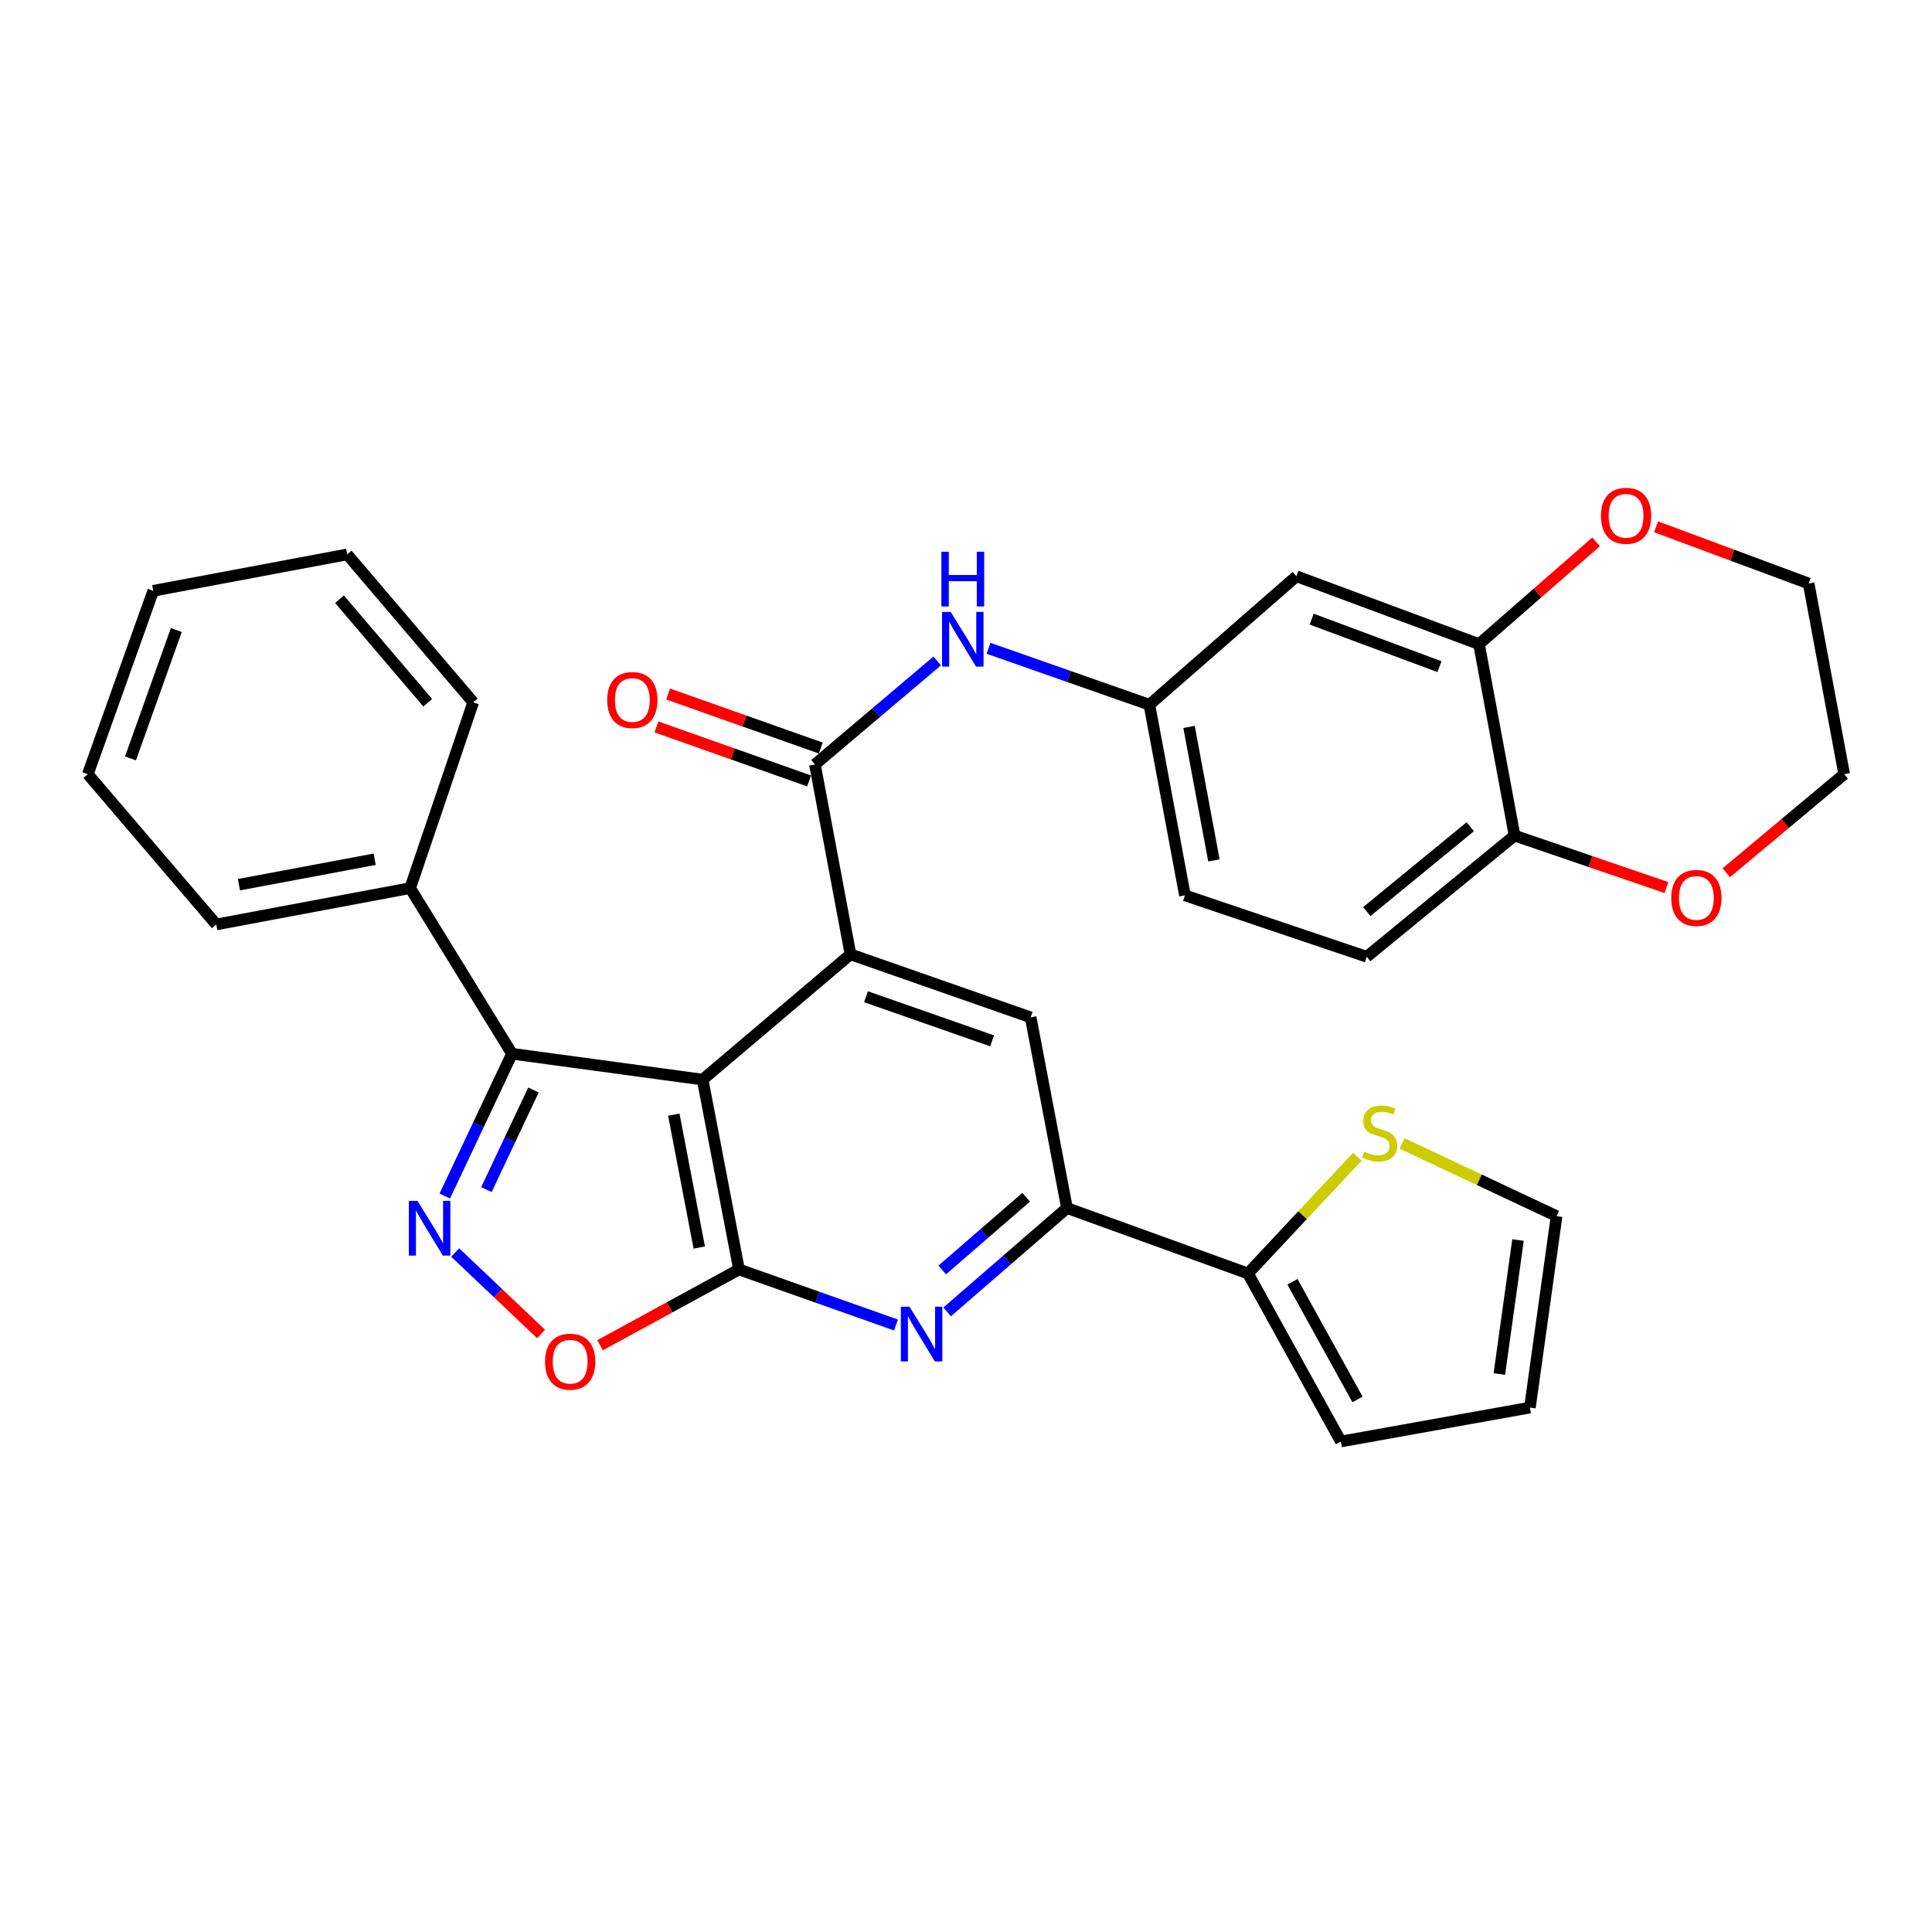 <?xml version='1.0' encoding='iso-8859-1'?>
<svg version='1.1' baseProfile='full'
              xmlns='http://www.w3.org/2000/svg'
                      xmlns:rdkit='http://www.rdkit.org/xml'
                      xmlns:xlink='http://www.w3.org/1999/xlink'
                  xml:space='preserve'
width='1000px' height='1000px' viewBox='0 0 1000 1000'>
<!-- END OF HEADER -->
<rect style='opacity:1.0;fill:#FFFFFF;stroke:none' width='1000' height='1000' x='0' y='0'> </rect>
<path class='bond-0' d='M 363.684,558.8 L 382.502,657.067' style='fill:none;fill-rule:evenodd;stroke:#000000;stroke-width:6px;stroke-linecap:butt;stroke-linejoin:miter;stroke-opacity:1' />
<path class='bond-0' d='M 348.763,576.938 L 361.936,645.725' style='fill:none;fill-rule:evenodd;stroke:#000000;stroke-width:6px;stroke-linecap:butt;stroke-linejoin:miter;stroke-opacity:1' />
<path class='bond-1' d='M 363.684,558.8 L 440.212,493.963' style='fill:none;fill-rule:evenodd;stroke:#000000;stroke-width:6px;stroke-linecap:butt;stroke-linejoin:miter;stroke-opacity:1' />
<path class='bond-3' d='M 363.684,558.8 L 265.004,545.411' style='fill:none;fill-rule:evenodd;stroke:#000000;stroke-width:6px;stroke-linecap:butt;stroke-linejoin:miter;stroke-opacity:1' />
<path class='bond-4' d='M 382.502,657.067 L 423.131,671.44' style='fill:none;fill-rule:evenodd;stroke:#000000;stroke-width:6px;stroke-linecap:butt;stroke-linejoin:miter;stroke-opacity:1' />
<path class='bond-4' d='M 423.131,671.44 L 463.76,685.813' style='fill:none;fill-rule:evenodd;stroke:#0000FF;stroke-width:6px;stroke-linecap:butt;stroke-linejoin:miter;stroke-opacity:1' />
<path class='bond-6' d='M 382.502,657.067 L 346.547,676.676' style='fill:none;fill-rule:evenodd;stroke:#000000;stroke-width:6px;stroke-linecap:butt;stroke-linejoin:miter;stroke-opacity:1' />
<path class='bond-6' d='M 346.547,676.676 L 310.593,696.284' style='fill:none;fill-rule:evenodd;stroke:#FF0000;stroke-width:6px;stroke-linecap:butt;stroke-linejoin:miter;stroke-opacity:1' />
<path class='bond-5' d='M 440.212,493.963 L 421.805,395.696' style='fill:none;fill-rule:evenodd;stroke:#000000;stroke-width:6px;stroke-linecap:butt;stroke-linejoin:miter;stroke-opacity:1' />
<path class='bond-8' d='M 440.212,493.963 L 533.462,526.582' style='fill:none;fill-rule:evenodd;stroke:#000000;stroke-width:6px;stroke-linecap:butt;stroke-linejoin:miter;stroke-opacity:1' />
<path class='bond-8' d='M 448.235,515.909 L 513.509,538.742' style='fill:none;fill-rule:evenodd;stroke:#000000;stroke-width:6px;stroke-linecap:butt;stroke-linejoin:miter;stroke-opacity:1' />
<path class='bond-2' d='M 230.216,619.073 L 247.61,582.242' style='fill:none;fill-rule:evenodd;stroke:#0000FF;stroke-width:6px;stroke-linecap:butt;stroke-linejoin:miter;stroke-opacity:1' />
<path class='bond-2' d='M 247.61,582.242 L 265.004,545.411' style='fill:none;fill-rule:evenodd;stroke:#000000;stroke-width:6px;stroke-linecap:butt;stroke-linejoin:miter;stroke-opacity:1' />
<path class='bond-2' d='M 251.769,615.738 L 263.945,589.957' style='fill:none;fill-rule:evenodd;stroke:#0000FF;stroke-width:6px;stroke-linecap:butt;stroke-linejoin:miter;stroke-opacity:1' />
<path class='bond-2' d='M 263.945,589.957 L 276.121,564.175' style='fill:none;fill-rule:evenodd;stroke:#000000;stroke-width:6px;stroke-linecap:butt;stroke-linejoin:miter;stroke-opacity:1' />
<path class='bond-32' d='M 235.596,648.293 L 257.824,669.375' style='fill:none;fill-rule:evenodd;stroke:#0000FF;stroke-width:6px;stroke-linecap:butt;stroke-linejoin:miter;stroke-opacity:1' />
<path class='bond-32' d='M 257.824,669.375 L 280.053,690.457' style='fill:none;fill-rule:evenodd;stroke:#FF0000;stroke-width:6px;stroke-linecap:butt;stroke-linejoin:miter;stroke-opacity:1' />
<path class='bond-17' d='M 265.004,545.411 L 212.302,459.679' style='fill:none;fill-rule:evenodd;stroke:#000000;stroke-width:6px;stroke-linecap:butt;stroke-linejoin:miter;stroke-opacity:1' />
<path class='bond-33' d='M 490.236,679.034 L 521.253,652.153' style='fill:none;fill-rule:evenodd;stroke:#0000FF;stroke-width:6px;stroke-linecap:butt;stroke-linejoin:miter;stroke-opacity:1' />
<path class='bond-33' d='M 521.253,652.153 L 552.27,625.272' style='fill:none;fill-rule:evenodd;stroke:#000000;stroke-width:6px;stroke-linecap:butt;stroke-linejoin:miter;stroke-opacity:1' />
<path class='bond-33' d='M 487.71,657.317 L 509.422,638.5' style='fill:none;fill-rule:evenodd;stroke:#0000FF;stroke-width:6px;stroke-linecap:butt;stroke-linejoin:miter;stroke-opacity:1' />
<path class='bond-33' d='M 509.422,638.5 L 531.134,619.684' style='fill:none;fill-rule:evenodd;stroke:#000000;stroke-width:6px;stroke-linecap:butt;stroke-linejoin:miter;stroke-opacity:1' />
<path class='bond-10' d='M 421.805,395.696 L 453.446,368.901' style='fill:none;fill-rule:evenodd;stroke:#000000;stroke-width:6px;stroke-linecap:butt;stroke-linejoin:miter;stroke-opacity:1' />
<path class='bond-10' d='M 453.446,368.901 L 485.087,342.107' style='fill:none;fill-rule:evenodd;stroke:#0000FF;stroke-width:6px;stroke-linecap:butt;stroke-linejoin:miter;stroke-opacity:1' />
<path class='bond-16' d='M 424.819,387.18 L 385.315,373.198' style='fill:none;fill-rule:evenodd;stroke:#000000;stroke-width:6px;stroke-linecap:butt;stroke-linejoin:miter;stroke-opacity:1' />
<path class='bond-16' d='M 385.315,373.198 L 345.811,359.217' style='fill:none;fill-rule:evenodd;stroke:#FF0000;stroke-width:6px;stroke-linecap:butt;stroke-linejoin:miter;stroke-opacity:1' />
<path class='bond-16' d='M 418.791,404.211 L 379.287,390.229' style='fill:none;fill-rule:evenodd;stroke:#000000;stroke-width:6px;stroke-linecap:butt;stroke-linejoin:miter;stroke-opacity:1' />
<path class='bond-16' d='M 379.287,390.229 L 339.784,376.247' style='fill:none;fill-rule:evenodd;stroke:#FF0000;stroke-width:6px;stroke-linecap:butt;stroke-linejoin:miter;stroke-opacity:1' />
<path class='bond-7' d='M 552.27,625.272 L 533.462,526.582' style='fill:none;fill-rule:evenodd;stroke:#000000;stroke-width:6px;stroke-linecap:butt;stroke-linejoin:miter;stroke-opacity:1' />
<path class='bond-9' d='M 552.27,625.272 L 645.942,659.155' style='fill:none;fill-rule:evenodd;stroke:#000000;stroke-width:6px;stroke-linecap:butt;stroke-linejoin:miter;stroke-opacity:1' />
<path class='bond-12' d='M 645.942,659.155 L 674.234,628.946' style='fill:none;fill-rule:evenodd;stroke:#000000;stroke-width:6px;stroke-linecap:butt;stroke-linejoin:miter;stroke-opacity:1' />
<path class='bond-12' d='M 674.234,628.946 L 702.527,598.737' style='fill:none;fill-rule:evenodd;stroke:#CCCC00;stroke-width:6px;stroke-linecap:butt;stroke-linejoin:miter;stroke-opacity:1' />
<path class='bond-19' d='M 645.942,659.155 L 694.037,746.122' style='fill:none;fill-rule:evenodd;stroke:#000000;stroke-width:6px;stroke-linecap:butt;stroke-linejoin:miter;stroke-opacity:1' />
<path class='bond-19' d='M 668.965,663.457 L 702.632,724.334' style='fill:none;fill-rule:evenodd;stroke:#000000;stroke-width:6px;stroke-linecap:butt;stroke-linejoin:miter;stroke-opacity:1' />
<path class='bond-15' d='M 511.633,335.553 L 553.279,350.158' style='fill:none;fill-rule:evenodd;stroke:#0000FF;stroke-width:6px;stroke-linecap:butt;stroke-linejoin:miter;stroke-opacity:1' />
<path class='bond-15' d='M 553.279,350.158 L 594.926,364.763' style='fill:none;fill-rule:evenodd;stroke:#000000;stroke-width:6px;stroke-linecap:butt;stroke-linejoin:miter;stroke-opacity:1' />
<path class='bond-11' d='M 765.537,333.399 L 671.033,298.261' style='fill:none;fill-rule:evenodd;stroke:#000000;stroke-width:6px;stroke-linecap:butt;stroke-linejoin:miter;stroke-opacity:1' />
<path class='bond-11' d='M 745.065,345.061 L 678.913,320.465' style='fill:none;fill-rule:evenodd;stroke:#000000;stroke-width:6px;stroke-linecap:butt;stroke-linejoin:miter;stroke-opacity:1' />
<path class='bond-18' d='M 765.537,333.399 L 795.827,306.931' style='fill:none;fill-rule:evenodd;stroke:#000000;stroke-width:6px;stroke-linecap:butt;stroke-linejoin:miter;stroke-opacity:1' />
<path class='bond-18' d='M 795.827,306.931 L 826.118,280.464' style='fill:none;fill-rule:evenodd;stroke:#FF0000;stroke-width:6px;stroke-linecap:butt;stroke-linejoin:miter;stroke-opacity:1' />
<path class='bond-36' d='M 765.537,333.399 L 783.934,432.49' style='fill:none;fill-rule:evenodd;stroke:#000000;stroke-width:6px;stroke-linecap:butt;stroke-linejoin:miter;stroke-opacity:1' />
<path class='bond-20' d='M 725.71,591.842 L 765.697,610.655' style='fill:none;fill-rule:evenodd;stroke:#CCCC00;stroke-width:6px;stroke-linecap:butt;stroke-linejoin:miter;stroke-opacity:1' />
<path class='bond-20' d='M 765.697,610.655 L 805.683,629.467' style='fill:none;fill-rule:evenodd;stroke:#000000;stroke-width:6px;stroke-linecap:butt;stroke-linejoin:miter;stroke-opacity:1' />
<path class='bond-13' d='M 671.033,298.261 L 594.926,364.763' style='fill:none;fill-rule:evenodd;stroke:#000000;stroke-width:6px;stroke-linecap:butt;stroke-linejoin:miter;stroke-opacity:1' />
<path class='bond-14' d='M 783.934,432.49 L 707.415,495.218' style='fill:none;fill-rule:evenodd;stroke:#000000;stroke-width:6px;stroke-linecap:butt;stroke-linejoin:miter;stroke-opacity:1' />
<path class='bond-14' d='M 761.003,427.928 L 707.44,471.837' style='fill:none;fill-rule:evenodd;stroke:#000000;stroke-width:6px;stroke-linecap:butt;stroke-linejoin:miter;stroke-opacity:1' />
<path class='bond-21' d='M 783.934,432.49 L 823.237,445.939' style='fill:none;fill-rule:evenodd;stroke:#000000;stroke-width:6px;stroke-linecap:butt;stroke-linejoin:miter;stroke-opacity:1' />
<path class='bond-21' d='M 823.237,445.939 L 862.541,459.388' style='fill:none;fill-rule:evenodd;stroke:#FF0000;stroke-width:6px;stroke-linecap:butt;stroke-linejoin:miter;stroke-opacity:1' />
<path class='bond-24' d='M 594.926,364.763 L 613.323,463.442' style='fill:none;fill-rule:evenodd;stroke:#000000;stroke-width:6px;stroke-linecap:butt;stroke-linejoin:miter;stroke-opacity:1' />
<path class='bond-24' d='M 615.445,376.254 L 628.323,445.329' style='fill:none;fill-rule:evenodd;stroke:#000000;stroke-width:6px;stroke-linecap:butt;stroke-linejoin:miter;stroke-opacity:1' />
<path class='bond-27' d='M 212.302,459.679 L 111.947,478.497' style='fill:none;fill-rule:evenodd;stroke:#000000;stroke-width:6px;stroke-linecap:butt;stroke-linejoin:miter;stroke-opacity:1' />
<path class='bond-27' d='M 193.919,444.745 L 123.67,457.918' style='fill:none;fill-rule:evenodd;stroke:#000000;stroke-width:6px;stroke-linecap:butt;stroke-linejoin:miter;stroke-opacity:1' />
<path class='bond-28' d='M 212.302,459.679 L 244.931,363.508' style='fill:none;fill-rule:evenodd;stroke:#000000;stroke-width:6px;stroke-linecap:butt;stroke-linejoin:miter;stroke-opacity:1' />
<path class='bond-25' d='M 857.165,272.667 L 896.662,287.351' style='fill:none;fill-rule:evenodd;stroke:#FF0000;stroke-width:6px;stroke-linecap:butt;stroke-linejoin:miter;stroke-opacity:1' />
<path class='bond-25' d='M 896.662,287.351 L 936.158,302.034' style='fill:none;fill-rule:evenodd;stroke:#000000;stroke-width:6px;stroke-linecap:butt;stroke-linejoin:miter;stroke-opacity:1' />
<path class='bond-22' d='M 694.037,746.122 L 791.883,728.558' style='fill:none;fill-rule:evenodd;stroke:#000000;stroke-width:6px;stroke-linecap:butt;stroke-linejoin:miter;stroke-opacity:1' />
<path class='bond-35' d='M 805.683,629.467 L 791.883,728.558' style='fill:none;fill-rule:evenodd;stroke:#000000;stroke-width:6px;stroke-linecap:butt;stroke-linejoin:miter;stroke-opacity:1' />
<path class='bond-35' d='M 785.72,641.839 L 776.06,711.202' style='fill:none;fill-rule:evenodd;stroke:#000000;stroke-width:6px;stroke-linecap:butt;stroke-linejoin:miter;stroke-opacity:1' />
<path class='bond-26' d='M 893.52,451.734 L 924.033,426.224' style='fill:none;fill-rule:evenodd;stroke:#FF0000;stroke-width:6px;stroke-linecap:butt;stroke-linejoin:miter;stroke-opacity:1' />
<path class='bond-26' d='M 924.033,426.224 L 954.545,400.714' style='fill:none;fill-rule:evenodd;stroke:#000000;stroke-width:6px;stroke-linecap:butt;stroke-linejoin:miter;stroke-opacity:1' />
<path class='bond-23' d='M 707.415,495.218 L 613.323,463.442' style='fill:none;fill-rule:evenodd;stroke:#000000;stroke-width:6px;stroke-linecap:butt;stroke-linejoin:miter;stroke-opacity:1' />
<path class='bond-37' d='M 936.158,302.034 L 954.545,400.714' style='fill:none;fill-rule:evenodd;stroke:#000000;stroke-width:6px;stroke-linecap:butt;stroke-linejoin:miter;stroke-opacity:1' />
<path class='bond-29' d='M 111.947,478.497 L 45.455,400.714' style='fill:none;fill-rule:evenodd;stroke:#000000;stroke-width:6px;stroke-linecap:butt;stroke-linejoin:miter;stroke-opacity:1' />
<path class='bond-30' d='M 244.931,363.508 L 179.693,286.959' style='fill:none;fill-rule:evenodd;stroke:#000000;stroke-width:6px;stroke-linecap:butt;stroke-linejoin:miter;stroke-opacity:1' />
<path class='bond-30' d='M 221.396,363.744 L 175.729,310.16' style='fill:none;fill-rule:evenodd;stroke:#000000;stroke-width:6px;stroke-linecap:butt;stroke-linejoin:miter;stroke-opacity:1' />
<path class='bond-34' d='M 45.455,400.714 L 79.318,305.798' style='fill:none;fill-rule:evenodd;stroke:#000000;stroke-width:6px;stroke-linecap:butt;stroke-linejoin:miter;stroke-opacity:1' />
<path class='bond-34' d='M 67.549,392.547 L 91.254,326.106' style='fill:none;fill-rule:evenodd;stroke:#000000;stroke-width:6px;stroke-linecap:butt;stroke-linejoin:miter;stroke-opacity:1' />
<path class='bond-31' d='M 179.693,286.959 L 79.318,305.798' style='fill:none;fill-rule:evenodd;stroke:#000000;stroke-width:6px;stroke-linecap:butt;stroke-linejoin:miter;stroke-opacity:1' />
<path  class='atom-3' d='M 216.089 621.57
L 225.369 636.57
Q 226.289 638.05, 227.769 640.73
Q 229.249 643.41, 229.329 643.57
L 229.329 621.57
L 233.089 621.57
L 233.089 649.89
L 229.209 649.89
L 219.249 633.49
Q 218.089 631.57, 216.849 629.37
Q 215.649 627.17, 215.289 626.49
L 215.289 649.89
L 211.609 649.89
L 211.609 621.57
L 216.089 621.57
' fill='#0000FF'/>
<path  class='atom-5' d='M 470.746 676.339
L 480.026 691.339
Q 480.946 692.819, 482.426 695.499
Q 483.906 698.179, 483.986 698.339
L 483.986 676.339
L 487.746 676.339
L 487.746 704.659
L 483.866 704.659
L 473.906 688.259
Q 472.746 686.339, 471.506 684.139
Q 470.306 681.939, 469.946 681.259
L 469.946 704.659
L 466.266 704.659
L 466.266 676.339
L 470.746 676.339
' fill='#0000FF'/>
<path  class='atom-7' d='M 282.104 704.811
Q 282.104 698.011, 285.464 694.211
Q 288.824 690.411, 295.104 690.411
Q 301.384 690.411, 304.744 694.211
Q 308.104 698.011, 308.104 704.811
Q 308.104 711.691, 304.704 715.611
Q 301.304 719.491, 295.104 719.491
Q 288.864 719.491, 285.464 715.611
Q 282.104 711.731, 282.104 704.811
M 295.104 716.291
Q 299.424 716.291, 301.744 713.411
Q 304.104 710.491, 304.104 704.811
Q 304.104 699.251, 301.744 696.451
Q 299.424 693.611, 295.104 693.611
Q 290.784 693.611, 288.424 696.411
Q 286.104 699.211, 286.104 704.811
Q 286.104 710.531, 288.424 713.411
Q 290.784 716.291, 295.104 716.291
' fill='#FF0000'/>
<path  class='atom-11' d='M 492.074 316.729
L 501.354 331.729
Q 502.274 333.209, 503.754 335.889
Q 505.234 338.569, 505.314 338.729
L 505.314 316.729
L 509.074 316.729
L 509.074 345.049
L 505.194 345.049
L 495.234 328.649
Q 494.074 326.729, 492.834 324.529
Q 491.634 322.329, 491.274 321.649
L 491.274 345.049
L 487.594 345.049
L 487.594 316.729
L 492.074 316.729
' fill='#0000FF'/>
<path  class='atom-11' d='M 487.254 285.577
L 491.094 285.577
L 491.094 297.617
L 505.574 297.617
L 505.574 285.577
L 509.414 285.577
L 509.414 313.897
L 505.574 313.897
L 505.574 300.817
L 491.094 300.817
L 491.094 313.897
L 487.254 313.897
L 487.254 285.577
' fill='#0000FF'/>
<path  class='atom-13' d='M 706.1 596.1
Q 706.42 596.22, 707.74 596.78
Q 709.06 597.34, 710.5 597.7
Q 711.98 598.02, 713.42 598.02
Q 716.1 598.02, 717.66 596.74
Q 719.22 595.42, 719.22 593.14
Q 719.22 591.58, 718.42 590.62
Q 717.66 589.66, 716.46 589.14
Q 715.26 588.62, 713.26 588.02
Q 710.74 587.26, 709.22 586.54
Q 707.74 585.82, 706.66 584.3
Q 705.62 582.78, 705.62 580.22
Q 705.62 576.66, 708.02 574.46
Q 710.46 572.26, 715.26 572.26
Q 718.54 572.26, 722.26 573.82
L 721.34 576.9
Q 717.94 575.5, 715.38 575.5
Q 712.62 575.5, 711.1 576.66
Q 709.58 577.78, 709.62 579.74
Q 709.62 581.26, 710.38 582.18
Q 711.18 583.1, 712.3 583.62
Q 713.46 584.14, 715.38 584.74
Q 717.94 585.54, 719.46 586.34
Q 720.98 587.14, 722.06 588.78
Q 723.18 590.38, 723.18 593.14
Q 723.18 597.06, 720.54 599.18
Q 717.94 601.26, 713.58 601.26
Q 711.06 601.26, 709.14 600.7
Q 707.26 600.18, 705.02 599.26
L 706.1 596.1
' fill='#CCCC00'/>
<path  class='atom-17' d='M 314.291 362.324
Q 314.291 355.524, 317.651 351.724
Q 321.011 347.924, 327.291 347.924
Q 333.571 347.924, 336.931 351.724
Q 340.291 355.524, 340.291 362.324
Q 340.291 369.204, 336.891 373.124
Q 333.491 377.004, 327.291 377.004
Q 321.051 377.004, 317.651 373.124
Q 314.291 369.244, 314.291 362.324
M 327.291 373.804
Q 331.611 373.804, 333.931 370.924
Q 336.291 368.004, 336.291 362.324
Q 336.291 356.764, 333.931 353.964
Q 331.611 351.124, 327.291 351.124
Q 322.971 351.124, 320.611 353.924
Q 318.291 356.724, 318.291 362.324
Q 318.291 368.044, 320.611 370.924
Q 322.971 373.804, 327.291 373.804
' fill='#FF0000'/>
<path  class='atom-19' d='M 828.644 266.976
Q 828.644 260.176, 832.004 256.376
Q 835.364 252.576, 841.644 252.576
Q 847.924 252.576, 851.284 256.376
Q 854.644 260.176, 854.644 266.976
Q 854.644 273.856, 851.244 277.776
Q 847.844 281.656, 841.644 281.656
Q 835.404 281.656, 832.004 277.776
Q 828.644 273.896, 828.644 266.976
M 841.644 278.456
Q 845.964 278.456, 848.284 275.576
Q 850.644 272.656, 850.644 266.976
Q 850.644 261.416, 848.284 258.616
Q 845.964 255.776, 841.644 255.776
Q 837.324 255.776, 834.964 258.576
Q 832.644 261.376, 832.644 266.976
Q 832.644 272.696, 834.964 275.576
Q 837.324 278.456, 841.644 278.456
' fill='#FF0000'/>
<path  class='atom-22' d='M 865.027 464.767
Q 865.027 457.967, 868.387 454.167
Q 871.747 450.367, 878.027 450.367
Q 884.307 450.367, 887.667 454.167
Q 891.027 457.967, 891.027 464.767
Q 891.027 471.647, 887.627 475.567
Q 884.227 479.447, 878.027 479.447
Q 871.787 479.447, 868.387 475.567
Q 865.027 471.687, 865.027 464.767
M 878.027 476.247
Q 882.347 476.247, 884.667 473.367
Q 887.027 470.447, 887.027 464.767
Q 887.027 459.207, 884.667 456.407
Q 882.347 453.567, 878.027 453.567
Q 873.707 453.567, 871.347 456.367
Q 869.027 459.167, 869.027 464.767
Q 869.027 470.487, 871.347 473.367
Q 873.707 476.247, 878.027 476.247
' fill='#FF0000'/>
</svg>
